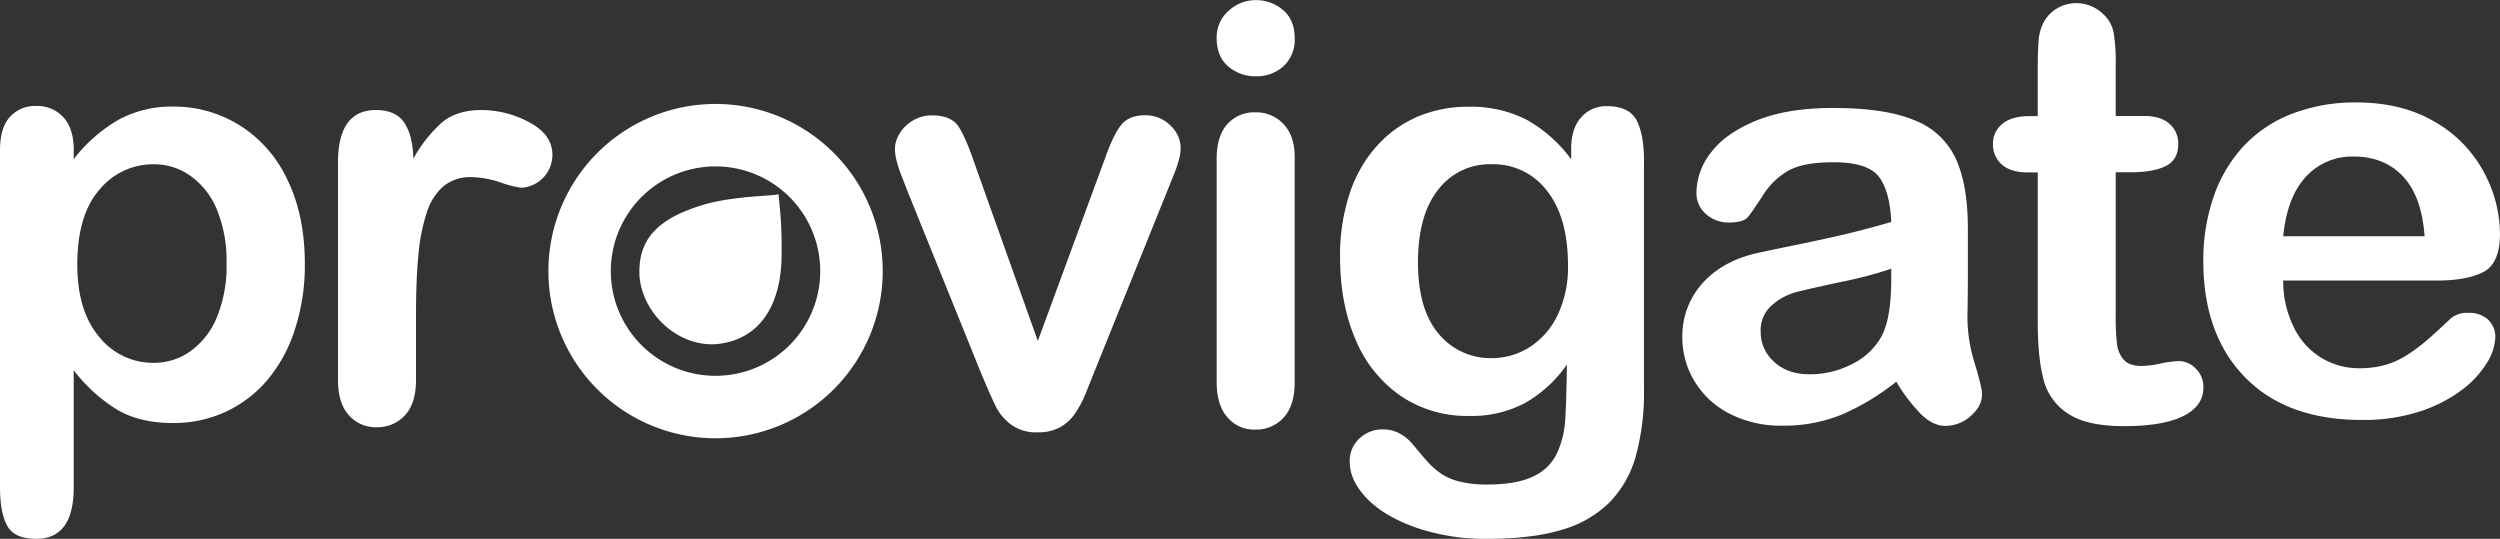 <svg id="Layer_1" data-name="Layer 1" xmlns="http://www.w3.org/2000/svg" viewBox="0 0 761.4 164.09"><rect x="0" y="0" width="761.4" height="164.09" fill="#333333" stroke="none"/><defs><style>.cls-1{fill:none}.cls-2{fill:#fff}.cls-3{clip-path:url(#clip-path)}.cls-4{fill:#fff;opacity:0}</style><clipPath id="clip-path" transform="translate(-269 -418.16)"><path class="cls-1" transform="rotate(-5.53 485.916 501.433)" d="M463.78 479.27h44.55v44.55h-44.55z"/></clipPath></defs><path class="cls-2" d="M291.45 463.75v2.88a46.62 46.62 0 0 1 13.92-12.14 34.08 34.08 0 0 1 16.36-3.87 37.89 37.89 0 0 1 20.18 5.65 38.9 38.9 0 0 1 14.57 16.53q5.36 10.89 5.36 25.76a63.06 63.06 0 0 1-3.09 20.14 45.18 45.18 0 0 1-8.49 15.4 37 37 0 0 1-12.74 9.57 37.73 37.73 0 0 1-15.79 3.33q-10.19 0-17.1-4.09a48.84 48.84 0 0 1-13.18-12v35.69q0 15.66-11.4 15.66-6.71 0-8.87-4c-1.46-2.7-2.18-6.62-2.18-11.79V463.93q0-6.8 3-10.14a10.25 10.25 0 0 1 8.09-3.35 10.7 10.7 0 0 1 8.22 3.44q3.14 3.44 3.14 9.87zM338 498.3a40.92 40.92 0 0 0-2.88-16.14 23.6 23.6 0 0 0-8-10.36 19.07 19.07 0 0 0-11.26-3.61 21.12 21.12 0 0 0-16.58 7.75q-6.74 7.74-6.74 22.79 0 14.17 6.7 22.06a20.94 20.94 0 0 0 16.62 7.87 19 19 0 0 0 11-3.44 23.66 23.66 0 0 0 8.14-10.31 40.86 40.86 0 0 0 3-16.61zm57.7 15.7v19.83q0 7.23-3.4 10.84a11.32 11.32 0 0 1-8.61 3.61 10.85 10.85 0 0 1-8.44-3.66q-3.31-3.65-3.31-10.79v-66.16q0-16 11.57-16 5.92 0 8.53 3.74t2.87 11.05a41.45 41.45 0 0 1 8.75-11.05q4.47-3.73 12-3.74a30.67 30.67 0 0 1 14.53 3.74q7.05 3.74 7.05 9.92a10 10 0 0 1-9.49 10 30 30 0 0 1-6.3-1.61 29.15 29.15 0 0 0-8.84-1.61 12.88 12.88 0 0 0-8.52 2.74 17.54 17.54 0 0 0-5.14 8.13 57.12 57.12 0 0 0-2.52 12.84q-.73 7.44-.73 18.18zm170.15-45.95L585.08 522l20.71-56.29q2.43-6.78 4.78-9.61t7.14-2.83a10.7 10.7 0 0 1 7.7 3.05 9.51 9.51 0 0 1 3.17 7A14.57 14.57 0 0 1 628 467a35.81 35.81 0 0 1-1.31 3.91c-.49 1.22-1.06 2.61-1.69 4.18l-22.8 56.55c-.64 1.62-1.47 3.69-2.48 6.18a32.27 32.27 0 0 1-3.39 6.39 13.39 13.39 0 0 1-4.61 4.14 13.83 13.83 0 0 1-6.66 1.48 12.87 12.87 0 0 1-8.05-2.31 15.38 15.38 0 0 1-4.43-5q-1.44-2.73-4.83-10.83l-22.62-55.94c-.53-1.39-1.06-2.79-1.61-4.18a35.36 35.36 0 0 1-1.4-4.26 15.06 15.06 0 0 1-.56-3.74 9 9 0 0 1 1.48-4.83 11.5 11.5 0 0 1 4.09-3.92 11.06 11.06 0 0 1 5.65-1.52c3.94 0 6.66 1.13 8.14 3.39s3.13 6.02 4.93 11.36zm85.71-26.66a12.52 12.52 0 0 1-8.48-3q-3.52-3-3.53-8.61a10.71 10.71 0 0 1 3.61-8.31 12.14 12.14 0 0 1 8.4-3.27 12.48 12.48 0 0 1 8.18 3q3.57 3 3.57 8.62a10.9 10.9 0 0 1-3.48 8.57 12.1 12.1 0 0 1-8.27 3zm11.75 24.54v68.65q0 7.13-3.4 10.79a11.25 11.25 0 0 1-8.61 3.63 10.72 10.72 0 0 1-8.48-3.74q-3.27-3.74-3.27-10.7v-68q0-7 3.27-10.62a11 11 0 0 1 8.48-3.57 11.36 11.36 0 0 1 8.61 3.57q3.39 3.64 3.4 9.99zm106.38 1.91v69a72.37 72.37 0 0 1-2.53 20.36 32.52 32.52 0 0 1-8.09 14.09 34 34 0 0 1-14.57 8.27q-9 2.7-22.41 2.7a65.19 65.19 0 0 1-21.92-3.44q-9.66-3.44-14.88-8.87t-5.22-11.18a9.21 9.21 0 0 1 3-7.1 10.15 10.15 0 0 1 7.13-2.74q5.22 0 9.14 4.62 1.91 2.34 4 4.74a23.22 23.22 0 0 0 4.52 4.09 17.67 17.67 0 0 0 6 2.52 34.9 34.9 0 0 0 8 .83q9.21 0 14.31-2.57a14.62 14.62 0 0 0 7.13-7.18 29.07 29.07 0 0 0 2.4-9.87q.35-5.26.52-16.93a39 39 0 0 1-12.66 11.66 34.59 34.59 0 0 1-17.1 4 36.06 36.06 0 0 1-20.84-6.09 38.85 38.85 0 0 1-13.7-17q-4.78-11-4.79-25.32a59.82 59.82 0 0 1 2.92-19.31 40.31 40.31 0 0 1 8.31-14.53 35.42 35.42 0 0 1 12.44-8.92 39.15 39.15 0 0 1 15.49-3 37.29 37.29 0 0 1 17.49 3.87 42.48 42.48 0 0 1 13.74 12.14v-3.22q0-6.18 3.05-9.57a10 10 0 0 1 7.83-3.4q6.87 0 9.13 4.48t2.16 12.87zM700.86 498q0 14.43 6.31 21.84a20.45 20.45 0 0 0 16.32 7.39 21.3 21.3 0 0 0 11.18-3.23 23.44 23.44 0 0 0 8.57-9.57 33.56 33.56 0 0 0 3.3-15.53q0-14.54-6.39-22.63a20.44 20.44 0 0 0-16.84-8.09 19.75 19.75 0 0 0-16.31 7.76q-6.13 7.74-6.14 22.06zm145.68 36.4a73.16 73.16 0 0 1-16.66 10.05 46.6 46.6 0 0 1-18 3.35 34.16 34.16 0 0 1-16.05-3.61 26.35 26.35 0 0 1-10.66-9.79 25.33 25.33 0 0 1-3.79-13.4 24 24 0 0 1 6.17-16.62q6.18-6.87 17-9.23 2.26-.51 11.22-2.35t15.36-3.34q6.39-1.53 13.88-3.7-.43-9.4-3.79-13.79t-13.87-4.4c-6 0-10.57.84-13.62 2.53a22 22 0 0 0-7.83 7.57c-2.18 3.36-3.71 5.58-4.61 6.65s-2.83 1.61-5.79 1.61a10.1 10.1 0 0 1-6.91-2.57 8.32 8.32 0 0 1-2.92-6.56 20.11 20.11 0 0 1 4.44-12.19q4.44-5.91 13.83-9.74t23.41-3.83q15.66 0 24.62 3.7a22.92 22.92 0 0 1 12.66 11.7q3.69 8 3.7 21.23v14.18q0 5.83-.13 13a47.67 47.67 0 0 0 2.22 14q2.22 7.26 2.22 9.36 0 3.65-3.44 6.65a11.5 11.5 0 0 1-7.78 3q-3.66 0-7.23-3.43a51.37 51.37 0 0 1-7.65-10.03zM845 500a120.62 120.62 0 0 1-15.18 4q-10 2.15-13.79 3.13a18.68 18.68 0 0 0-7.31 3.92 10 10 0 0 0-3.48 8.13 12 12 0 0 0 4.09 9.18q4.08 3.79 10.7 3.79a27.86 27.86 0 0 0 13-3.09 20.63 20.63 0 0 0 8.74-8q3.21-5.4 3.22-17.75zm42-46.47h2.61v-14.27q0-5.75.3-9a13.17 13.17 0 0 1 1.7-5.61 10.57 10.57 0 0 1 4-4 11.3 11.3 0 0 1 5.83-1.53 11.77 11.77 0 0 1 8.18 3.4 10.12 10.12 0 0 1 3.09 5.52 50.78 50.78 0 0 1 .65 9.27v16.18h8.7q5 0 7.7 2.39a7.91 7.91 0 0 1 2.65 6.14q0 4.79-3.78 6.7t-10.83 1.91h-4.44v43.68a71.16 71.16 0 0 0 .39 8.57 8.73 8.73 0 0 0 2.09 4.87q1.7 1.88 5.52 1.87a29.78 29.78 0 0 0 5.66-.74 29.6 29.6 0 0 1 5.57-.74 7.17 7.17 0 0 1 5.18 2.31 7.76 7.76 0 0 1 2.3 5.7c0 3.83-2.09 6.75-6.26 8.79s-10.18 3-18 3q-11.15 0-16.88-3.74a17.37 17.37 0 0 1-7.53-10.35q-1.78-6.61-1.78-17.67v-45.51h-3.12q-5.14 0-7.84-2.43a8 8 0 0 1-2.69-6.18 7.69 7.69 0 0 1 2.83-6.14q2.82-2.38 8.2-2.39zm123.83 50.07h-46.46a31.39 31.39 0 0 0 3.26 14.27 21.83 21.83 0 0 0 20 12.44 28.38 28.38 0 0 0 7.79-1 24.94 24.94 0 0 0 6.83-3.13 52 52 0 0 0 6.09-4.57q2.79-2.43 7.22-6.61a7.82 7.82 0 0 1 5.22-1.56 8.58 8.58 0 0 1 5.92 2 7.14 7.14 0 0 1 2.26 5.65 15.46 15.46 0 0 1-2.52 7.53 30 30 0 0 1-7.61 8.26 43.47 43.47 0 0 1-12.79 6.57 55.15 55.15 0 0 1-17.71 2.61q-22.89 0-35.59-13t-12.7-35.41a59.25 59.25 0 0 1 3.13-19.53 43.17 43.17 0 0 1 9.14-15.45 39.58 39.58 0 0 1 14.79-9.87 53.11 53.11 0 0 1 19.49-3.44q13.92 0 23.88 5.87a38.62 38.62 0 0 1 14.92 15.19 39.89 39.89 0 0 1 5 19q0 9-5.13 11.62t-14.43 2.56zm-46.46-13.48h43.06q-.87-12.18-6.57-18.23t-15-6.05a19 19 0 0 0-14.58 6.16q-5.7 6.12-6.91 18.12z" transform="translate(-269 -418.16)"/><g class="cls-3"><path class="cls-4" transform="rotate(-5.53 -3977.734 3077.27)" d="M463.78 479.27h44.55v44.55h-44.55z"/><path class="cls-2" d="M463.78 502.53c-.69-11.88 6-17.75 18.69-21.78 9.82-3.12 23.68-2.86 23.61-3.52a137 137 0 0 1 .93 20.33c-.46 12.29-5.52 22.95-17.91 25.16-12.1 2.17-24.1-7.95-25.32-20.19z" transform="translate(-269 -418.16)"/></g><path class="cls-2" d="M486.93 449.82a50.91 50.91 0 1 0 50.91 50.91 50.91 50.91 0 0 0-50.91-50.91zm0 82.8a31.89 31.89 0 1 1 31.88-31.89 31.89 31.89 0 0 1-31.88 31.89z" transform="translate(-269 -418.16)"/></svg>